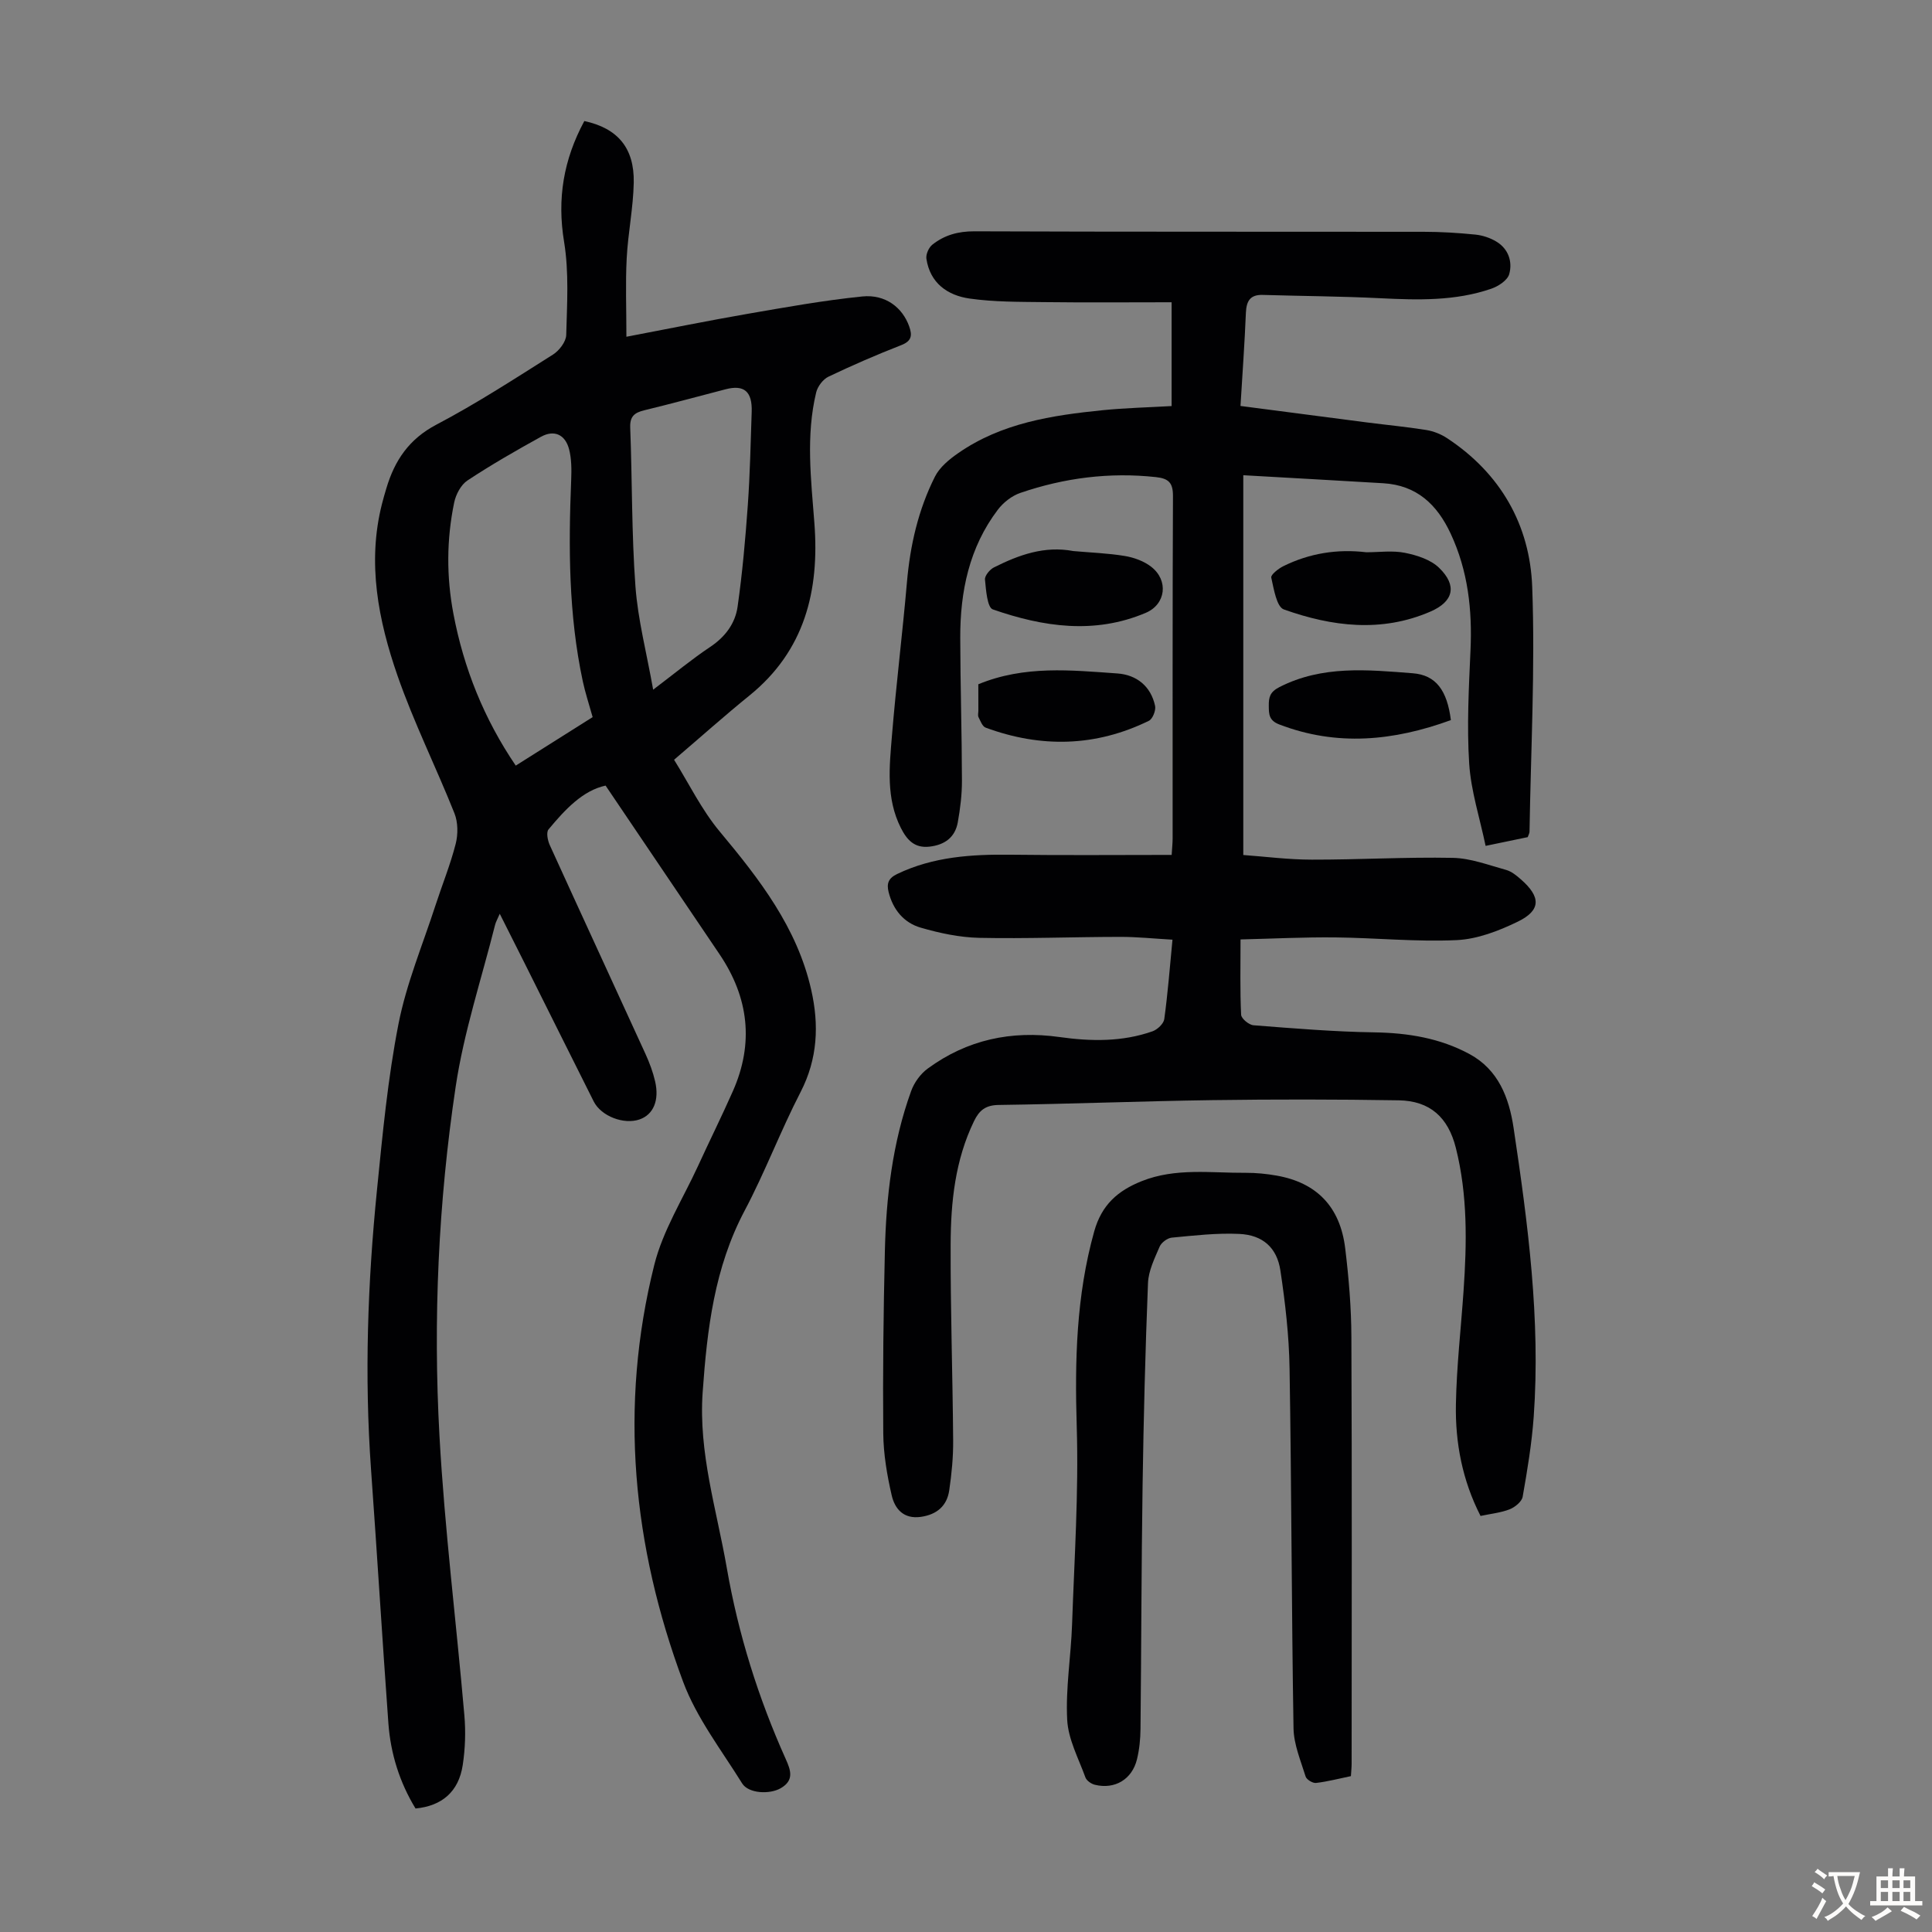 <svg enable-background="new 0 0 400 400" viewBox="0 0 400 400" xmlns="http://www.w3.org/2000/svg"><rect x="0" y="0" width="400" height="400" fill="#808080" stroke="none"/><g fill="#010103"><path d="m306.53 313.86c-3.77-7.37-5.25-15.15-5.1-23.12.14-7.81 1.04-15.61 1.58-23.42.69-9.96.87-19.9-1.6-29.69-1.59-6.29-5.33-9.71-11.81-9.82-12.85-.21-25.71-.22-38.57-.04-14.76.21-29.52.8-44.28 1-2.72.04-4.01 1.13-5.08 3.33-3.92 8.07-4.82 16.76-4.85 25.5-.05 13.54.42 27.08.52 40.62.03 3.44-.31 6.92-.81 10.33-.47 3.22-2.54 5.02-5.87 5.5-3.58.51-5.39-1.65-6.04-4.44-.97-4.2-1.71-8.56-1.75-12.85-.11-12.53.04-25.07.33-37.6.26-11.33 1.56-22.55 5.45-33.29.63-1.75 1.93-3.54 3.42-4.63 8.15-5.98 17.31-7.94 27.31-6.53 6.46.91 12.97 1.02 19.24-1.19 1.01-.36 2.3-1.57 2.43-2.53.73-5.29 1.14-10.63 1.7-16.44-3.78-.21-7.31-.59-10.83-.58-9.73.01-19.46.4-29.17.2-4.07-.09-8.21-.97-12.13-2.11-3.49-1.01-5.75-3.74-6.65-7.4-.43-1.74-.03-2.84 1.76-3.7 7.49-3.6 15.44-4.1 23.57-4 11.03.14 22.07.04 33.28.04.09-1.48.2-2.46.2-3.44.01-23.62-.04-47.24.07-70.85.01-2.75-.88-3.64-3.52-3.93-9.63-1.05-18.99.16-28.08 3.27-1.76.6-3.52 1.98-4.65 3.47-5.94 7.82-7.82 16.96-7.79 26.55.02 9.85.33 19.69.35 29.54.01 2.88-.35 5.8-.86 8.64-.56 3.14-2.74 4.69-5.87 5.04-3.09.35-4.66-1.39-5.92-3.88-3.1-6.15-2.37-12.68-1.84-19.11.87-10.59 2.18-21.14 3.1-31.72.66-7.67 2.35-15.05 5.8-21.9.98-1.95 2.97-3.59 4.84-4.88 8.96-6.22 19.36-7.81 29.87-8.87 4.67-.47 9.37-.58 14.29-.86 0-7.11 0-14.08 0-21.49-8.89 0-17.69.08-26.49-.03-5.12-.06-10.3-.02-15.35-.74-4.54-.65-8.18-3.19-8.93-8.25-.13-.91.49-2.32 1.24-2.91 2.5-1.98 5.34-2.77 8.68-2.76 31.01.12 62.02.06 93.02.1 3.57 0 7.16.22 10.71.58 1.51.15 3.1.68 4.39 1.47 2.47 1.5 3.34 4.15 2.63 6.71-.35 1.27-2.24 2.52-3.7 3.02-7.44 2.57-15.14 2.36-22.89 1.98-8.14-.41-16.29-.45-24.43-.69-2.61-.08-3.39 1.25-3.5 3.68-.26 6.35-.72 12.68-1.12 19.31 8.93 1.17 17.55 2.3 26.17 3.41 4.1.53 8.23.91 12.31 1.57 1.48.24 3.02.85 4.28 1.68 11.08 7.29 17.17 17.97 17.64 30.85.62 16.85-.29 33.76-.56 50.64-.01.32-.2.63-.37 1.12-2.54.53-5.14 1.07-8.72 1.81-1.21-5.79-3.03-11.36-3.4-17.02-.5-7.78-.08-15.64.27-23.45.38-8.4-.51-16.47-4.11-24.19-2.82-6.04-7.03-10-13.94-10.42-9.46-.57-18.92-1.08-28.99-1.66v78.63c4.48.32 9.34.96 14.2.96 9.73.02 19.46-.56 29.18-.37 3.69.07 7.37 1.49 11.01 2.49 1.13.31 2.17 1.16 3.08 1.96 4.17 3.64 4.19 6.41-.64 8.76-3.93 1.91-8.36 3.62-12.64 3.82-8.35.39-16.75-.47-25.13-.56-6.44-.07-12.89.26-19.63.42 0 5.56-.12 10.58.12 15.59.04.8 1.62 2.11 2.57 2.18 8.33.65 16.67 1.34 25.02 1.47 6.96.11 13.6 1.19 19.71 4.5 5.97 3.24 8.17 9.02 9.11 15.26 2.97 19.82 5.6 39.68 4.17 59.8-.4 5.56-1.32 11.1-2.29 16.59-.18 1.02-1.6 2.16-2.7 2.6-1.87.72-3.91.92-6.02 1.37z"/><path d="m120.98 25.06c6.91 1.49 10.37 5.58 10.23 12.75-.1 5.23-1.19 10.44-1.46 15.68-.27 5.18-.06 10.38-.06 16.23 9.03-1.72 17-3.34 25.01-4.73 7.92-1.37 15.84-2.8 23.82-3.61 4.82-.49 8.34 2.31 9.72 6.2.65 1.84.54 3.02-1.63 3.87-5.1 1.99-10.13 4.17-15.07 6.53-1.14.54-2.26 2.02-2.56 3.27-2.16 8.97-1.06 18.01-.37 27.05 1.07 13.99-1.98 26.43-13.48 35.73-5.04 4.08-9.88 8.41-15.57 13.27 3.06 4.9 5.69 10.35 9.46 14.87 8.24 9.87 16.02 19.9 18.93 32.75 1.64 7.24 1.36 14.28-2.2 21.18-4.15 8.04-7.35 16.57-11.58 24.55-6.27 11.83-7.77 24.56-8.69 37.58-.89 12.54 2.9 24.34 5 36.42 2.39 13.74 6.52 26.9 12.22 39.59 1.04 2.31 1.74 4.38-1.08 6-2.29 1.31-6.66 1.1-7.97-1.01-4.29-6.91-9.44-13.56-12.23-21.07-10.45-28.08-13.3-57-5.95-86.31 1.79-7.13 5.94-13.68 9.06-20.47 2.37-5.18 4.91-10.28 7.21-15.48 4.39-9.93 3.27-19.38-2.76-28.32-7.8-11.55-15.61-23.1-23.6-34.93-4.72 1.01-8.39 4.95-11.82 9.08-.5.6-.17 2.28.26 3.23 6.57 14.44 13.24 28.84 19.83 43.27.83 1.82 1.54 3.73 1.99 5.67.9 3.95-.38 6.87-3.21 7.86-3.24 1.14-7.97-.65-9.51-3.72-4.82-9.59-9.59-19.2-14.39-28.79-1.59-3.19-3.21-6.37-5.06-10.06-.45 1.06-.81 1.66-.97 2.3-2.8 11.16-6.47 22.19-8.16 33.51-3.58 23.94-4.69 48.15-3.35 72.33 1.07 19.3 3.48 38.52 5.15 57.78.3 3.42.18 6.96-.34 10.35-.84 5.49-4.3 8.45-9.77 8.97-3.29-5.4-5.16-11.34-5.62-17.65-1.27-17.5-2.33-35.02-3.59-52.53-1.39-19.37-.7-38.7 1.24-57.99 1.15-11.46 2.23-22.97 4.44-34.25 1.64-8.38 5.02-16.42 7.67-24.59 1.38-4.25 3.08-8.41 4.18-12.73.5-1.97.48-4.44-.26-6.3-3.8-9.54-8.41-18.79-11.78-28.47-3.98-11.47-6.33-23.34-3.23-35.58.27-1.08.59-2.16.91-3.23 1.71-5.77 4.69-10.21 10.36-13.19 8.3-4.36 16.2-9.5 24.14-14.51 1.29-.82 2.7-2.65 2.74-4.05.17-6.43.59-12.99-.44-19.28-1.48-8.93-.12-17.03 4.19-25.02zm1.72 123.41c-.75-2.69-1.53-5.03-2.04-7.42-2.95-13.79-2.97-27.75-2.4-41.75.08-2.1.08-4.3-.44-6.3-.81-3.06-3.1-4.07-5.82-2.57-5.17 2.85-10.3 5.8-15.22 9.05-1.36.9-2.41 2.91-2.75 4.58-1.58 7.63-1.61 15.33-.16 22.99 2.14 11.32 6.35 21.8 12.91 31.46 5.36-3.39 10.55-6.66 15.92-10.04zm12.53-5.68c4.52-3.42 8.04-6.34 11.82-8.86 3.1-2.07 5.17-4.85 5.66-8.32.99-6.94 1.61-13.94 2.11-20.94.46-6.46.59-12.94.81-19.41.14-4.21-1.57-5.66-5.38-4.67-5.63 1.46-11.23 2.99-16.88 4.36-2 .49-2.98 1.25-2.89 3.57.42 10.96.28 21.95 1.08 32.87.51 6.92 2.31 13.74 3.67 21.4z"/><path d="m279.69 367.73c-2.44.5-4.81 1.13-7.22 1.41-.69.08-1.97-.7-2.16-1.34-1.01-3.27-2.44-6.62-2.5-9.96-.41-24.84-.41-49.69-.82-74.53-.11-6.77-.89-13.57-1.9-20.28-.72-4.75-3.68-7.34-8.51-7.56-4.64-.22-9.33.33-13.98.77-.91.09-2.15 1.02-2.51 1.86-1.04 2.43-2.31 4.99-2.41 7.55-.56 13.97-.91 27.94-1.12 41.92-.25 16.78-.26 33.57-.43 50.35-.02 2.11-.23 4.27-.73 6.32-1.01 4.16-4.59 6.29-8.71 5.28-.75-.18-1.71-.84-1.96-1.51-1.43-3.94-3.57-7.9-3.78-11.95-.34-6.54.78-13.13 1.01-19.71.47-13.62 1.38-27.26.97-40.86-.42-13.74-.12-27.2 3.62-40.56 1.55-5.52 4.91-8.42 9.81-10.38 7.03-2.81 14.34-1.68 21.57-1.73 2.12-.01 4.26.2 6.35.57 8.3 1.45 13.18 6.43 14.23 15.06.74 6.1 1.26 12.26 1.28 18.4.13 29.44.06 58.88.05 88.32 0 .78-.09 1.55-.15 2.56z"/><path d="m222.22 114.09c3.56.32 7.15.44 10.66 1.02 1.91.32 3.96 1.06 5.46 2.23 3.66 2.84 3.03 7.78-1.12 9.54-10.63 4.51-21.27 2.91-31.67-.71-1.15-.4-1.41-4-1.62-6.17-.08-.79.99-2.09 1.85-2.52 5.16-2.6 10.49-4.52 16.44-3.39z"/><path d="m282.88 114.34c2.68 0 5.44-.4 8.01.12 2.49.5 5.33 1.41 7.07 3.11 3.8 3.69 2.97 6.98-1.8 9.05-10.16 4.4-20.39 3.1-30.35-.44-1.51-.54-2.08-4.25-2.61-6.6-.13-.58 1.46-1.84 2.48-2.35 5.41-2.68 11.19-3.61 17.2-2.89z"/><path d="m202.55 141.67c9.57-3.95 19.22-2.91 28.78-2.24 3.97.28 6.94 2.62 7.82 6.72.2.92-.51 2.7-1.28 3.08-11.03 5.4-22.35 5.64-33.8 1.42-.68-.25-1.08-1.38-1.48-2.17-.18-.36-.03-.88-.03-1.33-.01-1.79-.01-3.57-.01-5.48z"/><path d="m300.39 149.09c-11.89 4.33-23.59 5.48-35.53.9-2.14-.82-2.16-2.12-2.17-3.86-.02-1.77.23-2.87 2.19-3.87 8.89-4.55 18.28-3.59 27.61-2.87 4.81.37 7.12 3.54 7.9 9.7z"/></g><path d="m377.9 391.2c-.2.3-.4.5-.6.8-.7-.6-1.4-1-2.2-1.5.2-.3.4-.5.5-.8.6.4 1.4.8 2.3 1.5zm-1.8 6.1c-.2-.2-.5-.4-.9-.6.4-.6.8-1.2 1.2-1.9s.7-1.3.9-1.9c.3.3.5.5.8.7-.7 1.3-1.4 2.6-2 3.7zm2.2-9c-.3.3-.5.5-.6.8-.6-.6-1.3-1.1-2-1.5.3-.3.5-.5.6-.7.6.5 1.3.9 2 1.4zm.3.2v-.9h2 4.5c-.3 1.3-.6 2.5-1 3.6s-.9 2.1-1.4 3c.4.5 1 1 1.6 1.4s1.2.8 1.9 1.1c-.3.2-.5.4-.8.8-.4-.3-1-.7-1.6-1.2s-1.2-1.1-1.6-1.6c-.5.6-1.1 1.1-1.7 1.6s-1.4.9-2.1 1.4c-.1-.3-.3-.5-.7-.8.6-.2 1.2-.5 1.9-1s1.4-1.1 2-1.8c-.5-.8-.9-1.6-1.2-2.5s-.6-2-.8-3.2c-.4.1-.7.1-1 .1zm2.5 2.7c.3 1 .7 1.7 1 2.2.3-.5.6-1.1 1-2s.6-1.9.9-3h-3.2-.4c.1.9.3 1.8.7 2.8z" fill="#fcfbfa"/><path d="m396.5 388.5v1.5 3.6h1.5v.9c-.4 0-1 0-1.7 0h-7.9c-.5 0-.9 0-1.2 0v-.9h1.3v-3.5c0-.7 0-1.2 0-1.6h2.4c0-.8 0-1.4 0-1.7h1c0 .3-.1.8-.1 1.7h1.5c0-.8 0-1.4 0-1.7h1c0 .3-.1.9-.1 1.7zm-8.2 9.2c-.2-.3-.5-.5-.8-.8.8-.3 1.4-.6 1.9-.9s1-.7 1.4-1.1c.3.3.6.5.9.8-1.6 1-2.8 1.6-3.4 2zm2.6-6.8v-1.6h-1.5v1.6zm0 2.7v-1.9h-1.5v1.9zm2.4-2.7v-1.6h-1.5v1.6zm0 2.7v-1.9h-1.5v1.9zm.2 2 .7-.8c.4.2.9.5 1.6.8s1.3.7 1.8 1c-.3.3-.5.5-.8.8-.4-.3-1.5-1-3.3-1.8zm2-4.7v-1.6h-1.4v1.6zm0 2.7v-1.9h-1.4v1.9z" fill="#fcfbfa"/></svg>